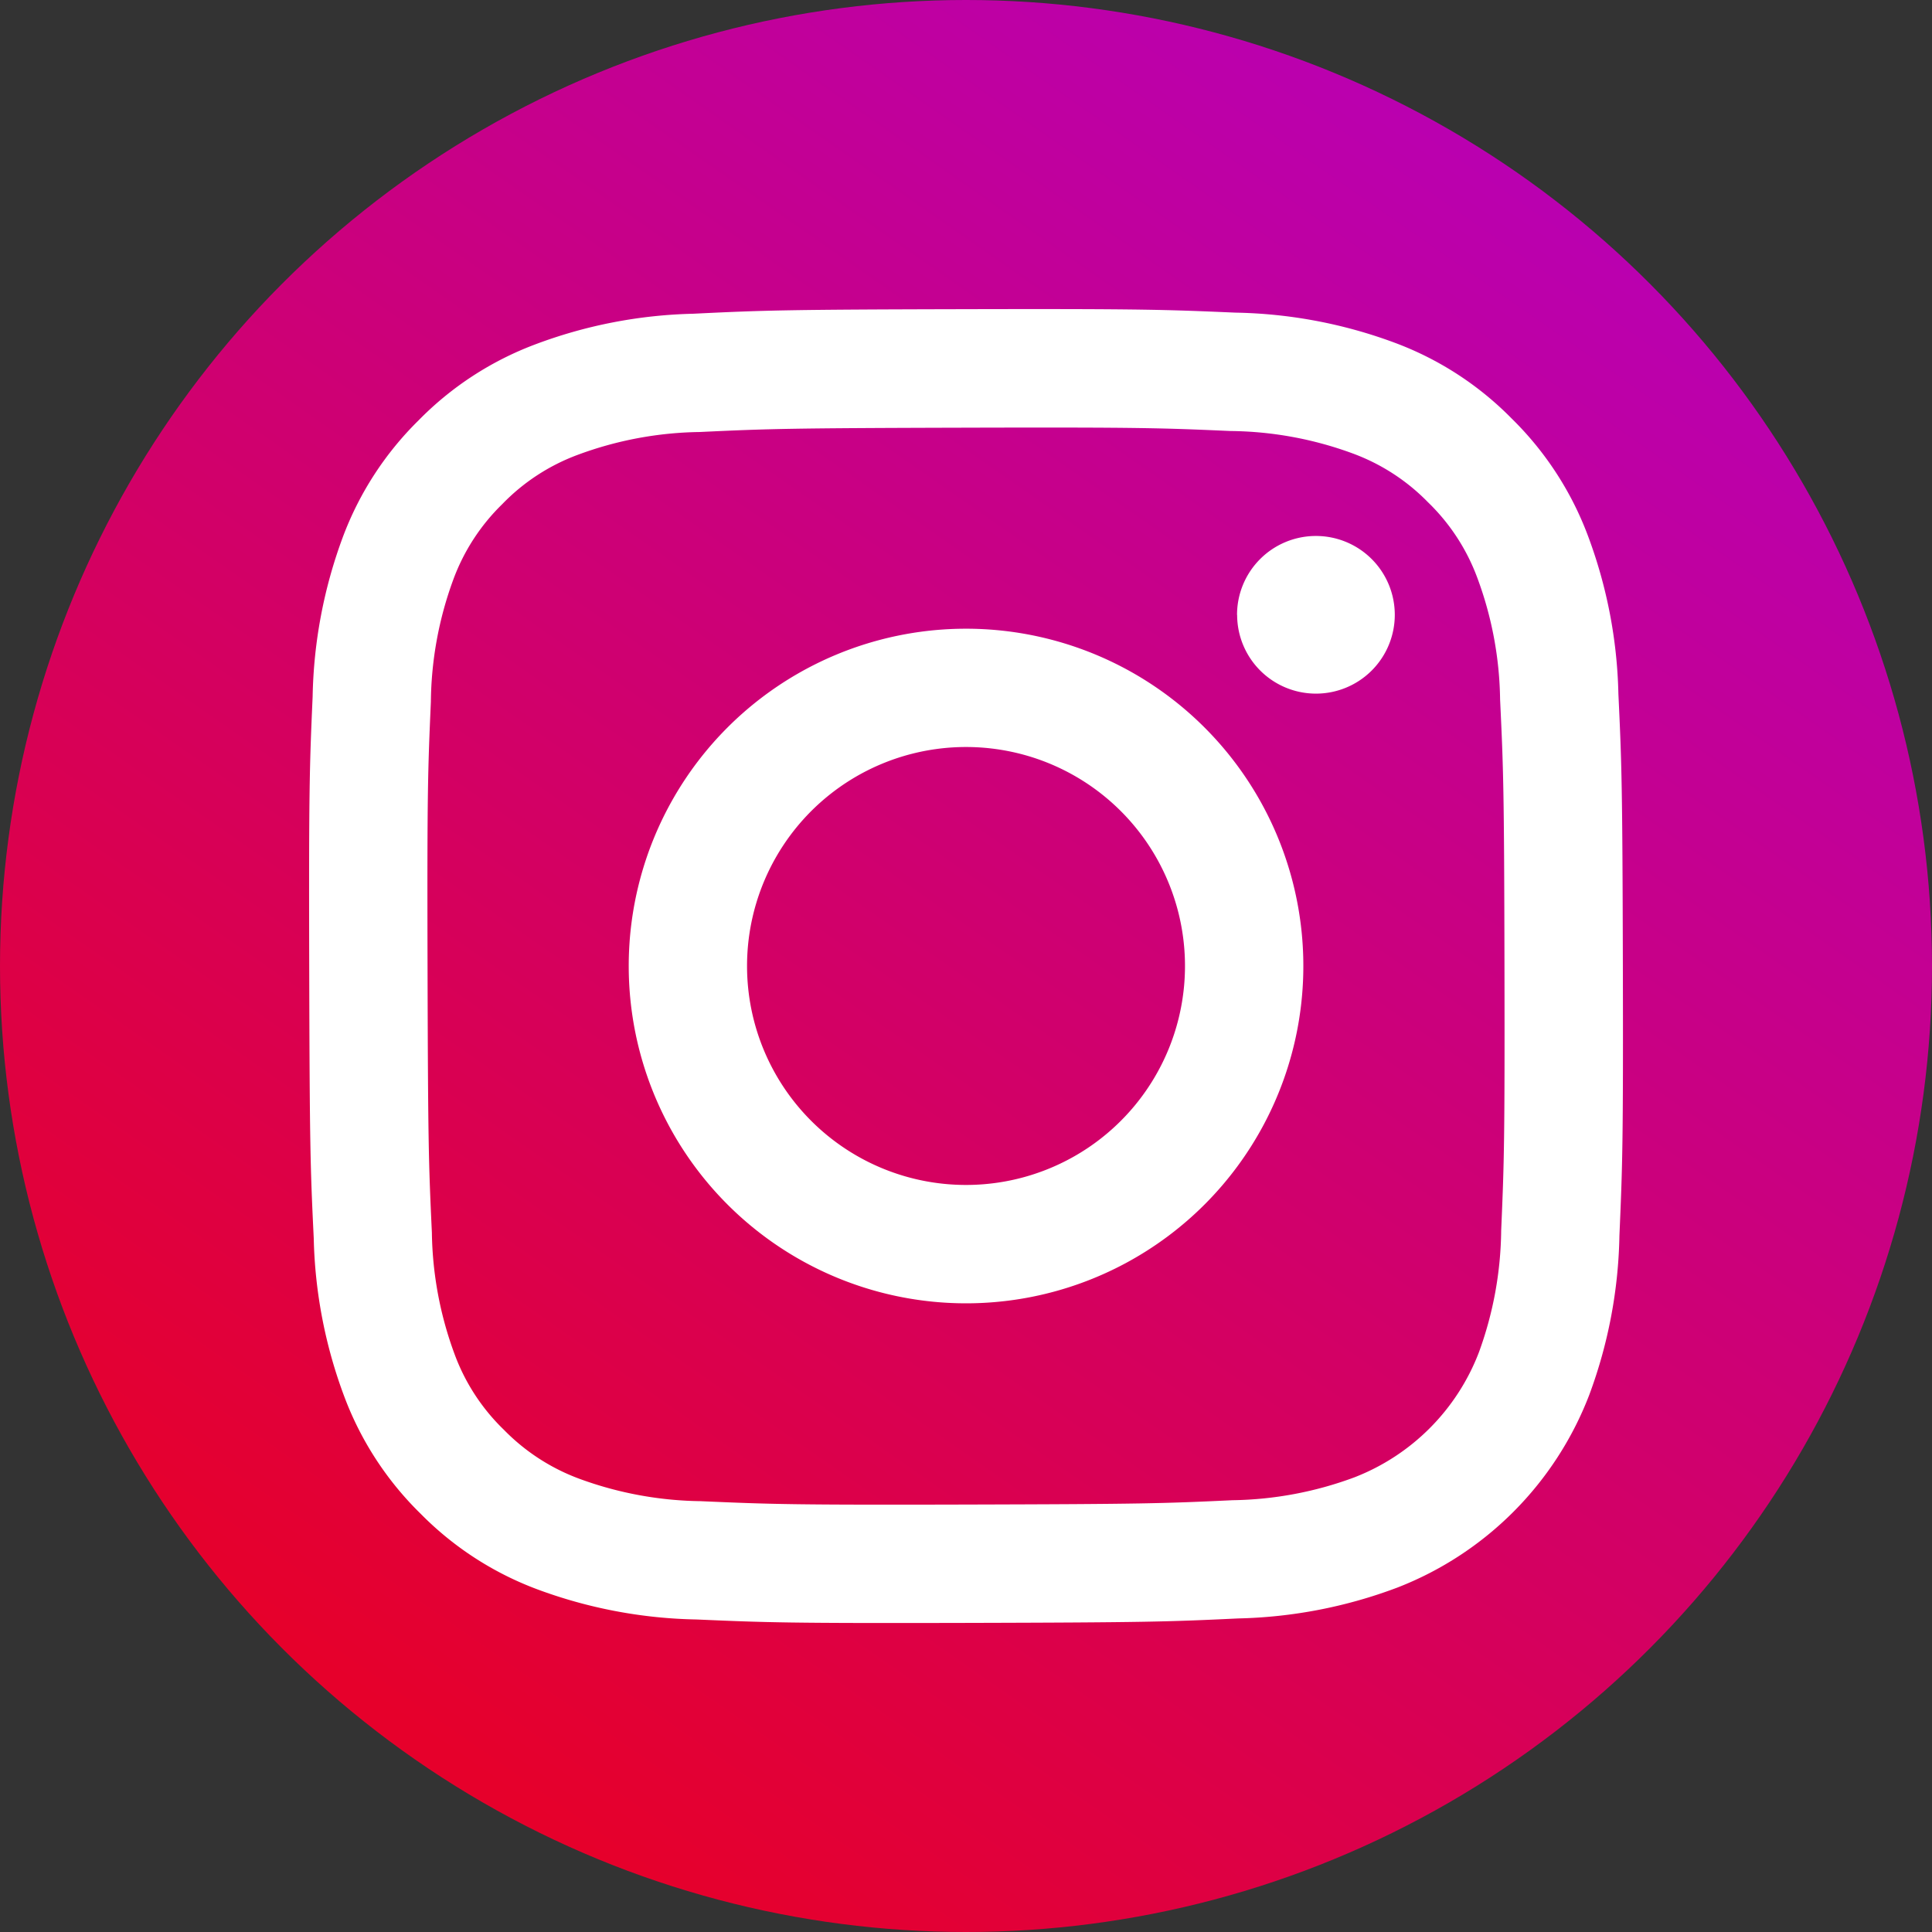 <svg xmlns="http://www.w3.org/2000/svg" xmlns:xlink="http://www.w3.org/1999/xlink" width="100" height="100" viewBox="0 0 100 100"><rect x="0" y="0" width="100" height="100" fill="#333333" stroke="none"/><defs><linearGradient id="a" x1="0.797" y1="0.103" x2="0.237" y2="0.906" gradientUnits="objectBoundingBox"><stop offset="0" stop-color="#ba00b0"/><stop offset="1" stop-color="#e6002b"/></linearGradient></defs><g transform="translate(-127 -1880)"><circle cx="50" cy="50" r="50" transform="translate(127 1880)" fill="url(#a)"/><path d="M22.418,2.741a24.8,24.8,0,0,0-8.248,1.6A16.639,16.639,0,0,0,8.156,8.269,16.655,16.655,0,0,0,4.245,14.3a24.981,24.981,0,0,0-1.564,8.257c-.16,3.62-.2,4.783-.177,14.016s.058,10.391.234,14.018a24.854,24.854,0,0,0,1.6,8.247,16.656,16.656,0,0,0,3.932,6.015,16.639,16.639,0,0,0,6.031,3.91,24.96,24.96,0,0,0,8.255,1.564c3.619.158,4.784.2,14.014.177s10.393-.058,14.019-.231a24.876,24.876,0,0,0,8.244-1.6,17.376,17.376,0,0,0,9.923-9.963,24.87,24.87,0,0,0,1.564-8.252c.158-3.629.2-4.788.178-14.02s-.059-10.389-.231-14.015a24.833,24.833,0,0,0-1.6-8.25,16.692,16.692,0,0,0-3.932-6.015,16.593,16.593,0,0,0-6.03-3.909,24.88,24.88,0,0,0-8.255-1.564c-3.619-.156-4.784-.2-14.018-.179s-10.39.057-14.016.234m.4,61.464A18.868,18.868,0,0,1,16.5,63.049a10.587,10.587,0,0,1-3.915-2.536,10.472,10.472,0,0,1-2.55-3.9A18.83,18.83,0,0,1,8.853,50.3c-.169-3.583-.2-4.659-.224-13.736s.015-10.152.172-13.736a18.816,18.816,0,0,1,1.156-6.313A10.529,10.529,0,0,1,12.493,12.6,10.5,10.5,0,0,1,16.4,10.046a18.827,18.827,0,0,1,6.31-1.182c3.586-.17,4.66-.2,13.736-.224s10.153.014,13.74.172A18.8,18.8,0,0,1,56.5,9.968,10.514,10.514,0,0,1,60.412,12.5a10.492,10.492,0,0,1,2.551,3.907,18.731,18.731,0,0,1,1.181,6.308c.171,3.586.209,4.661.226,13.736S64.355,46.607,64.2,50.19a18.891,18.891,0,0,1-1.156,6.317A11.261,11.261,0,0,1,56.6,62.971a18.833,18.833,0,0,1-6.308,1.183c-3.586.169-4.66.2-13.74.224s-10.15-.017-13.736-.172M50.533,18.331A4.08,4.08,0,1,0,54.6,14.245a4.08,4.08,0,0,0-4.072,4.087M19.042,36.537A17.459,17.459,0,1,0,36.466,19.045,17.457,17.457,0,0,0,19.042,36.537m6.124-.012A11.334,11.334,0,1,1,36.522,47.836,11.334,11.334,0,0,1,25.166,36.525" transform="translate(140.501 1893.497)" fill="#fff"/></g></svg>